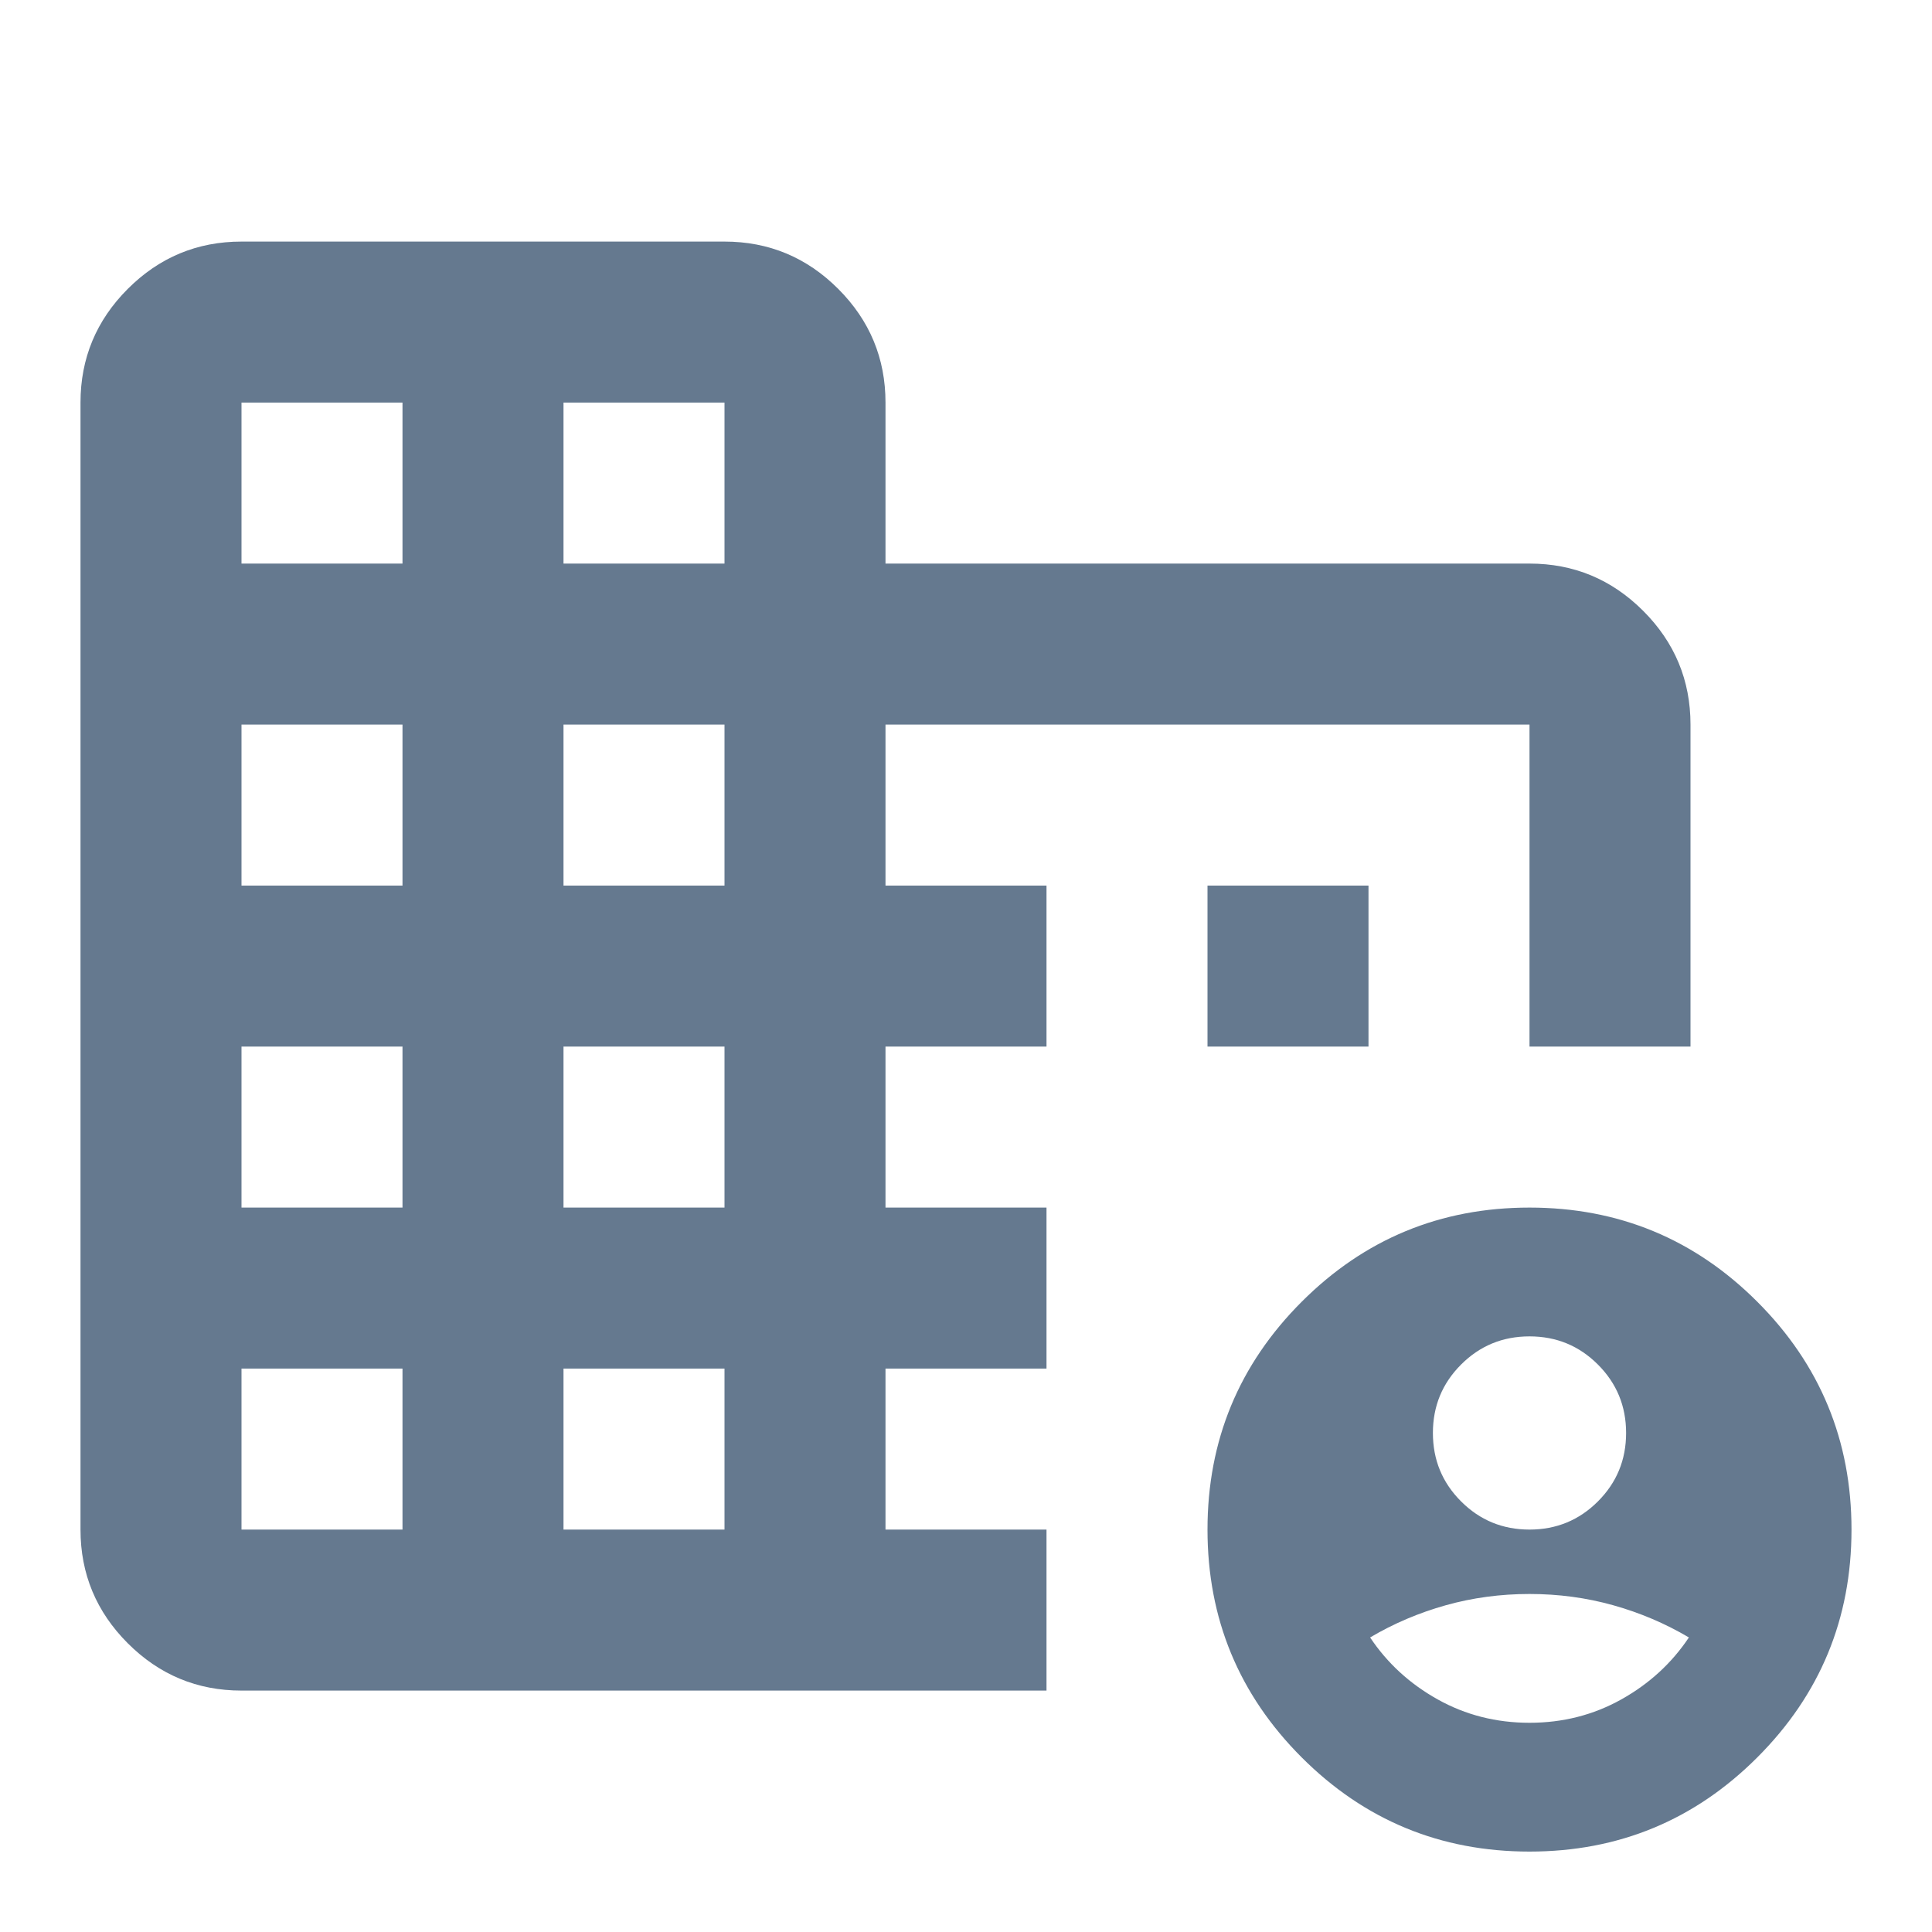 <svg width="48" height="48" viewBox="0 0 48 48" fill="none" xmlns="http://www.w3.org/2000/svg">
<path d="M6 42.002C4.9 42.002 3.958 41.61 3.175 40.827C2.392 40.044 2 39.102 2 38.002V10.002C2 8.902 2.392 7.96 3.175 7.177C3.958 6.394 4.9 6.002 6 6.002H18C19.1 6.002 20.042 6.394 20.825 7.177C21.608 7.96 22 8.902 22 10.002V14.002H38C39.1 14.002 40.042 14.394 40.825 15.177C41.608 15.96 42 16.902 42 18.002V26.002H38V18.002H22V22.002H26V26.002H22V30.002H26V34.002H22V38.002H26V42.002H6ZM6 38.002H10V34.002H6V38.002ZM6 30.002H10V26.002H6V30.002ZM6 22.002H10V18.002H6V22.002ZM6 14.002H10V10.002H6V14.002ZM14 38.002H18V34.002H14V38.002ZM14 30.002H18V26.002H14V30.002ZM14 22.002H18V18.002H14V22.002ZM14 14.002H18V10.002H14V14.002ZM30 26.002V22.002H34V26.002H30Z" fill="#65798F"/>
<path d="M38 38.002C38.667 38.002 39.233 37.769 39.7 37.302C40.167 36.835 40.4 36.269 40.4 35.602C40.4 34.935 40.167 34.369 39.7 33.902C39.233 33.435 38.667 33.202 38 33.202C37.333 33.202 36.767 33.435 36.3 33.902C35.833 34.369 35.6 34.935 35.6 35.602C35.6 36.269 35.833 36.835 36.3 37.302C36.767 37.769 37.333 38.002 38 38.002ZM38 42.802C38.827 42.802 39.587 42.609 40.28 42.222C40.973 41.835 41.533 41.322 41.96 40.682C41.373 40.335 40.747 40.069 40.08 39.882C39.413 39.695 38.72 39.602 38 39.602C37.28 39.602 36.587 39.695 35.92 39.882C35.253 40.069 34.627 40.335 34.04 40.682C34.467 41.322 35.027 41.835 35.72 42.222C36.413 42.609 37.173 42.802 38 42.802ZM38 46.002C35.787 46.002 33.9 45.222 32.34 43.662C30.78 42.102 30 40.215 30 38.002C30 35.789 30.78 33.902 32.34 32.342C33.9 30.782 35.787 30.002 38 30.002C40.213 30.002 42.1 30.782 43.66 32.342C45.22 33.902 46 35.789 46 38.002C46 40.215 45.22 42.102 43.66 43.662C42.1 45.222 40.213 46.002 38 46.002Z" fill="#65798F"/>
</svg>
